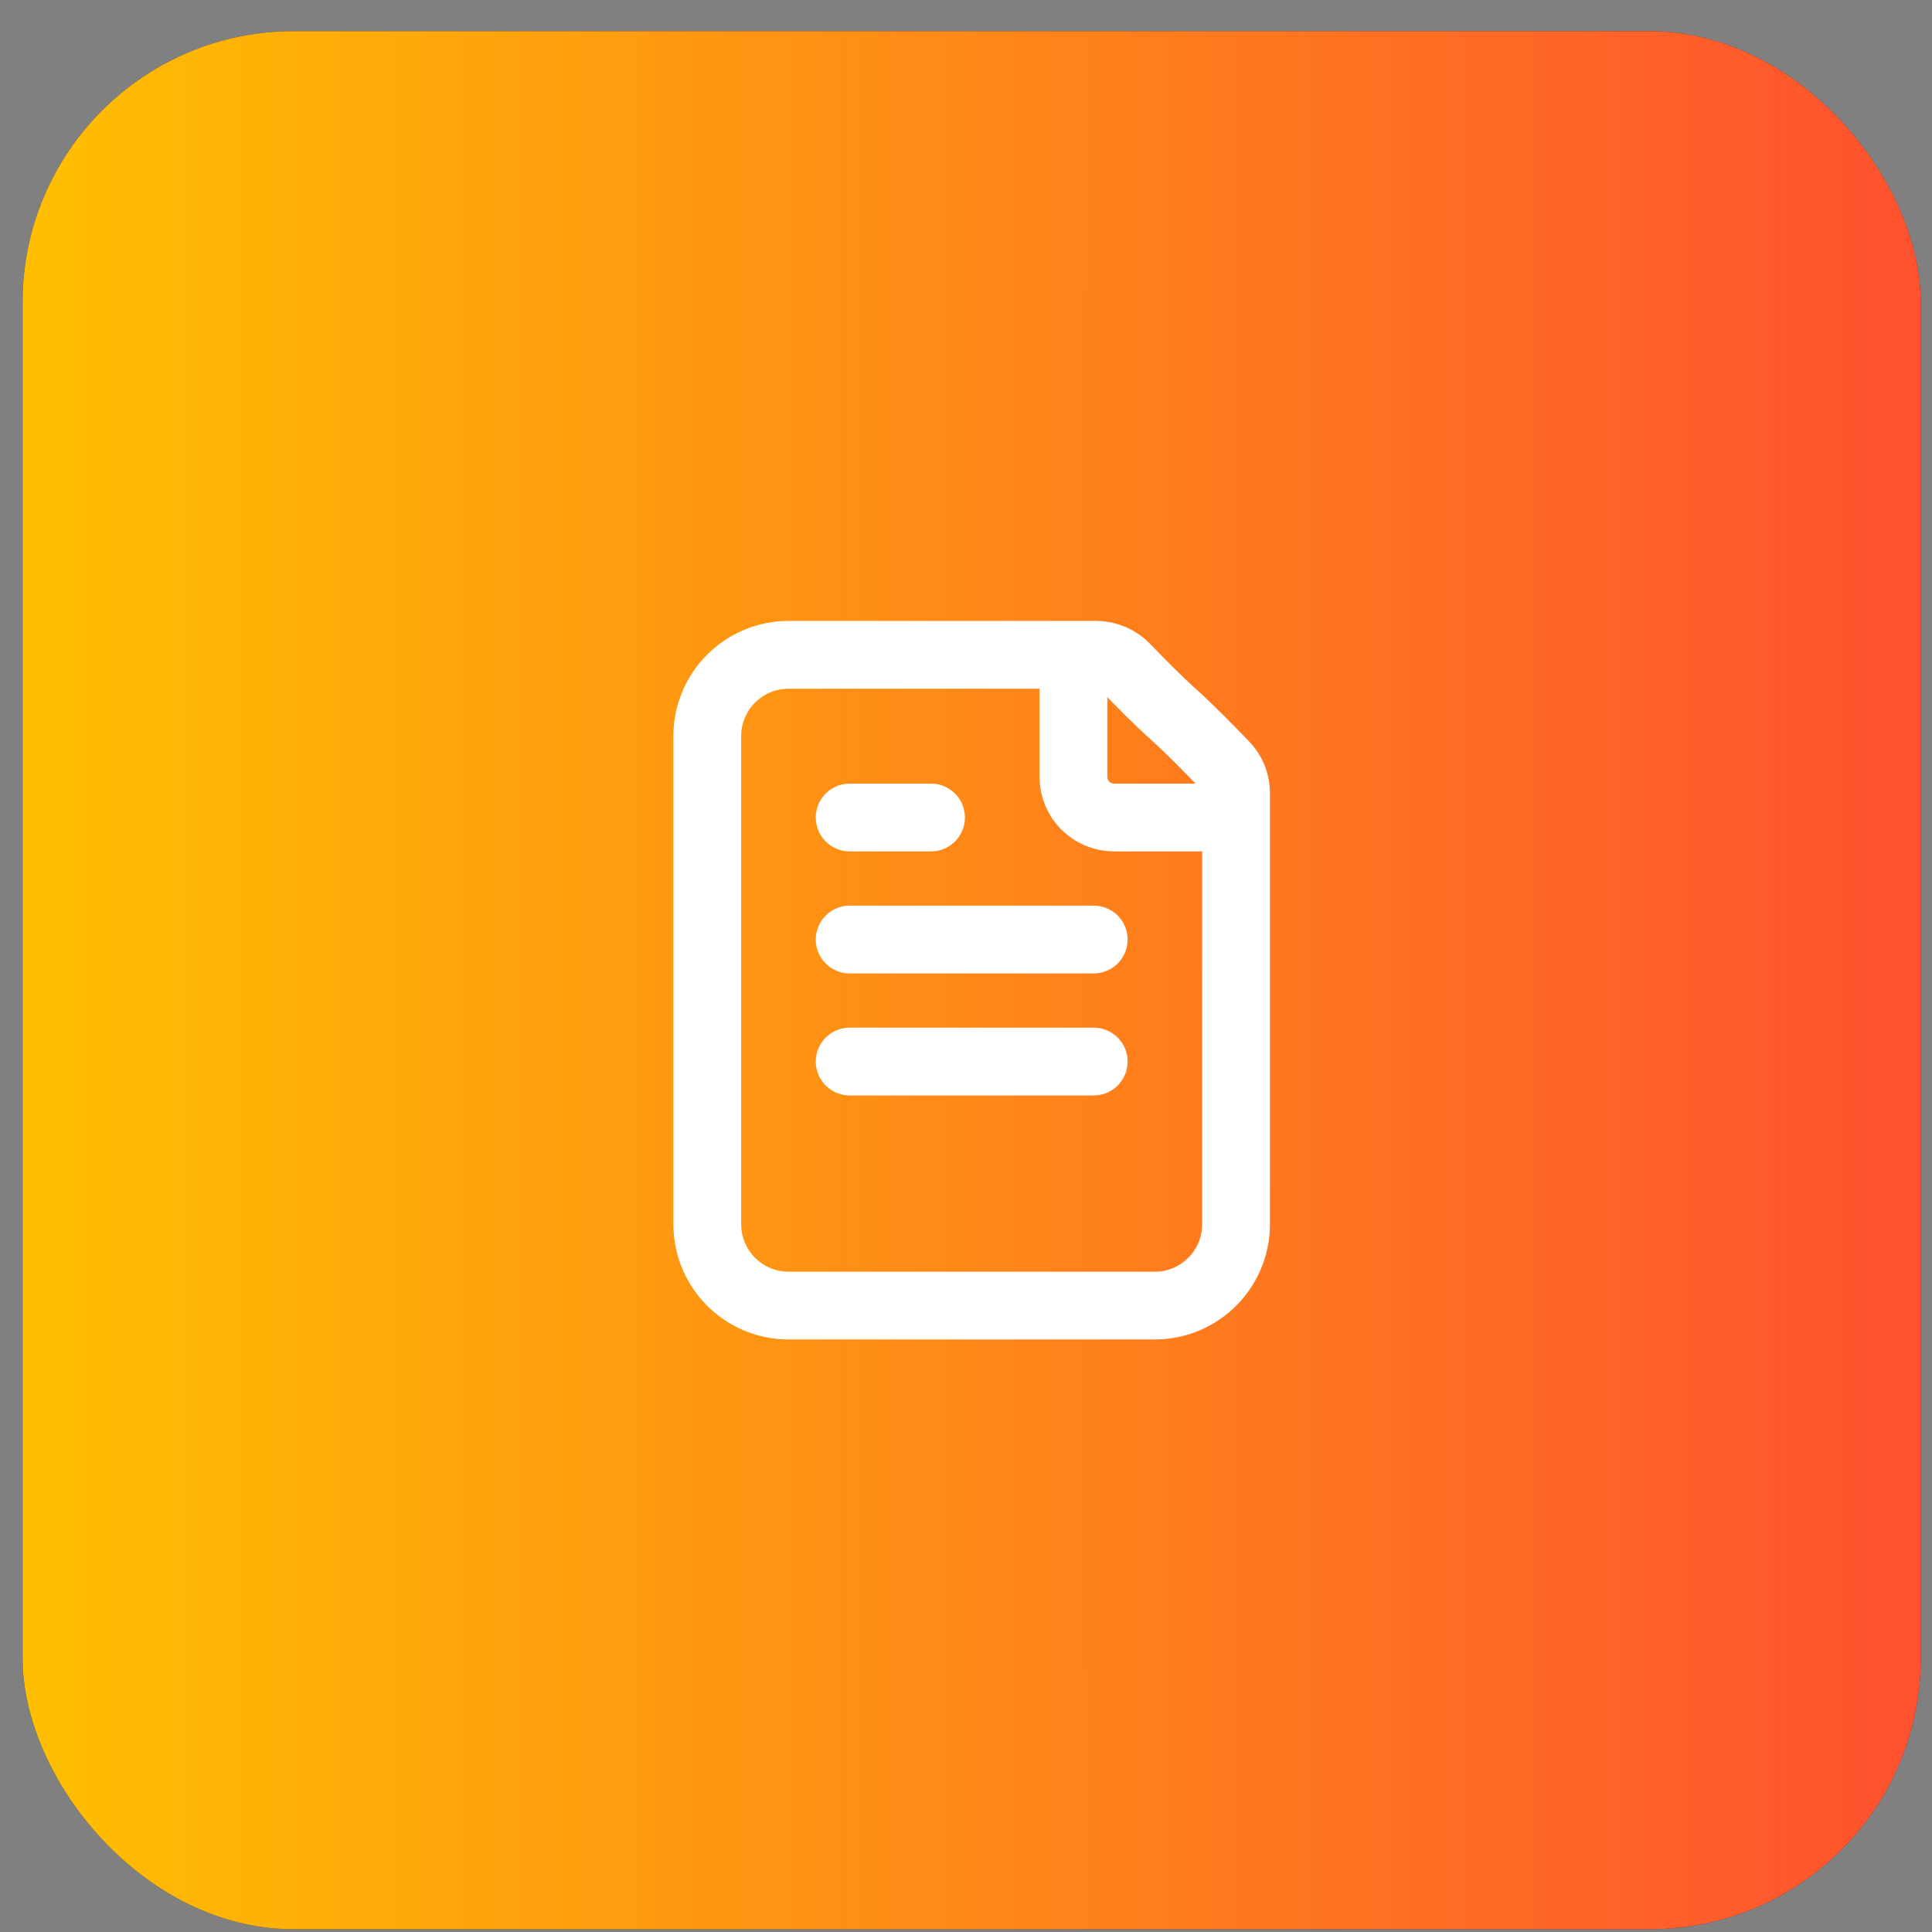<svg xmlns="http://www.w3.org/2000/svg" width="57" height="57" viewBox="0 0 57 57" fill="none"><rect x="0" y="0" width="57" height="57" fill="#808080" stroke="none"/><rect x="0.667" y="0.919" width="56" height="56" rx="8" fill="#2F3241"></rect><rect x="0.667" y="0.919" width="56" height="56" rx="8" fill="url(#paint0_linear_2704_28289)"></rect><path d="M31.668 19.319V22.919C31.668 23.582 32.205 24.119 32.868 24.119H36.468M25.068 24.119H27.468M25.068 27.719H32.268M25.068 31.319H32.268M34.668 21.119C34.133 20.641 33.579 20.074 33.229 19.706C32.997 19.461 32.675 19.319 32.337 19.319H23.267C21.942 19.319 20.867 20.393 20.867 21.719L20.867 36.119C20.867 37.444 21.942 38.519 23.267 38.519L34.067 38.519C35.393 38.519 36.467 37.444 36.467 36.119L36.468 23.397C36.468 23.09 36.35 22.795 36.138 22.574C35.744 22.166 35.086 21.493 34.668 21.119Z" stroke="white" stroke-width="2" stroke-linecap="round" stroke-linejoin="round"></path><defs><linearGradient id="paint0_linear_2704_28289" x1="0.667" y1="28.919" x2="56.667" y2="28.919" gradientUnits="userSpaceOnUse"><stop stop-color="#FFBF00"></stop><stop offset="1" stop-color="#FF512F"></stop></linearGradient></defs></svg>